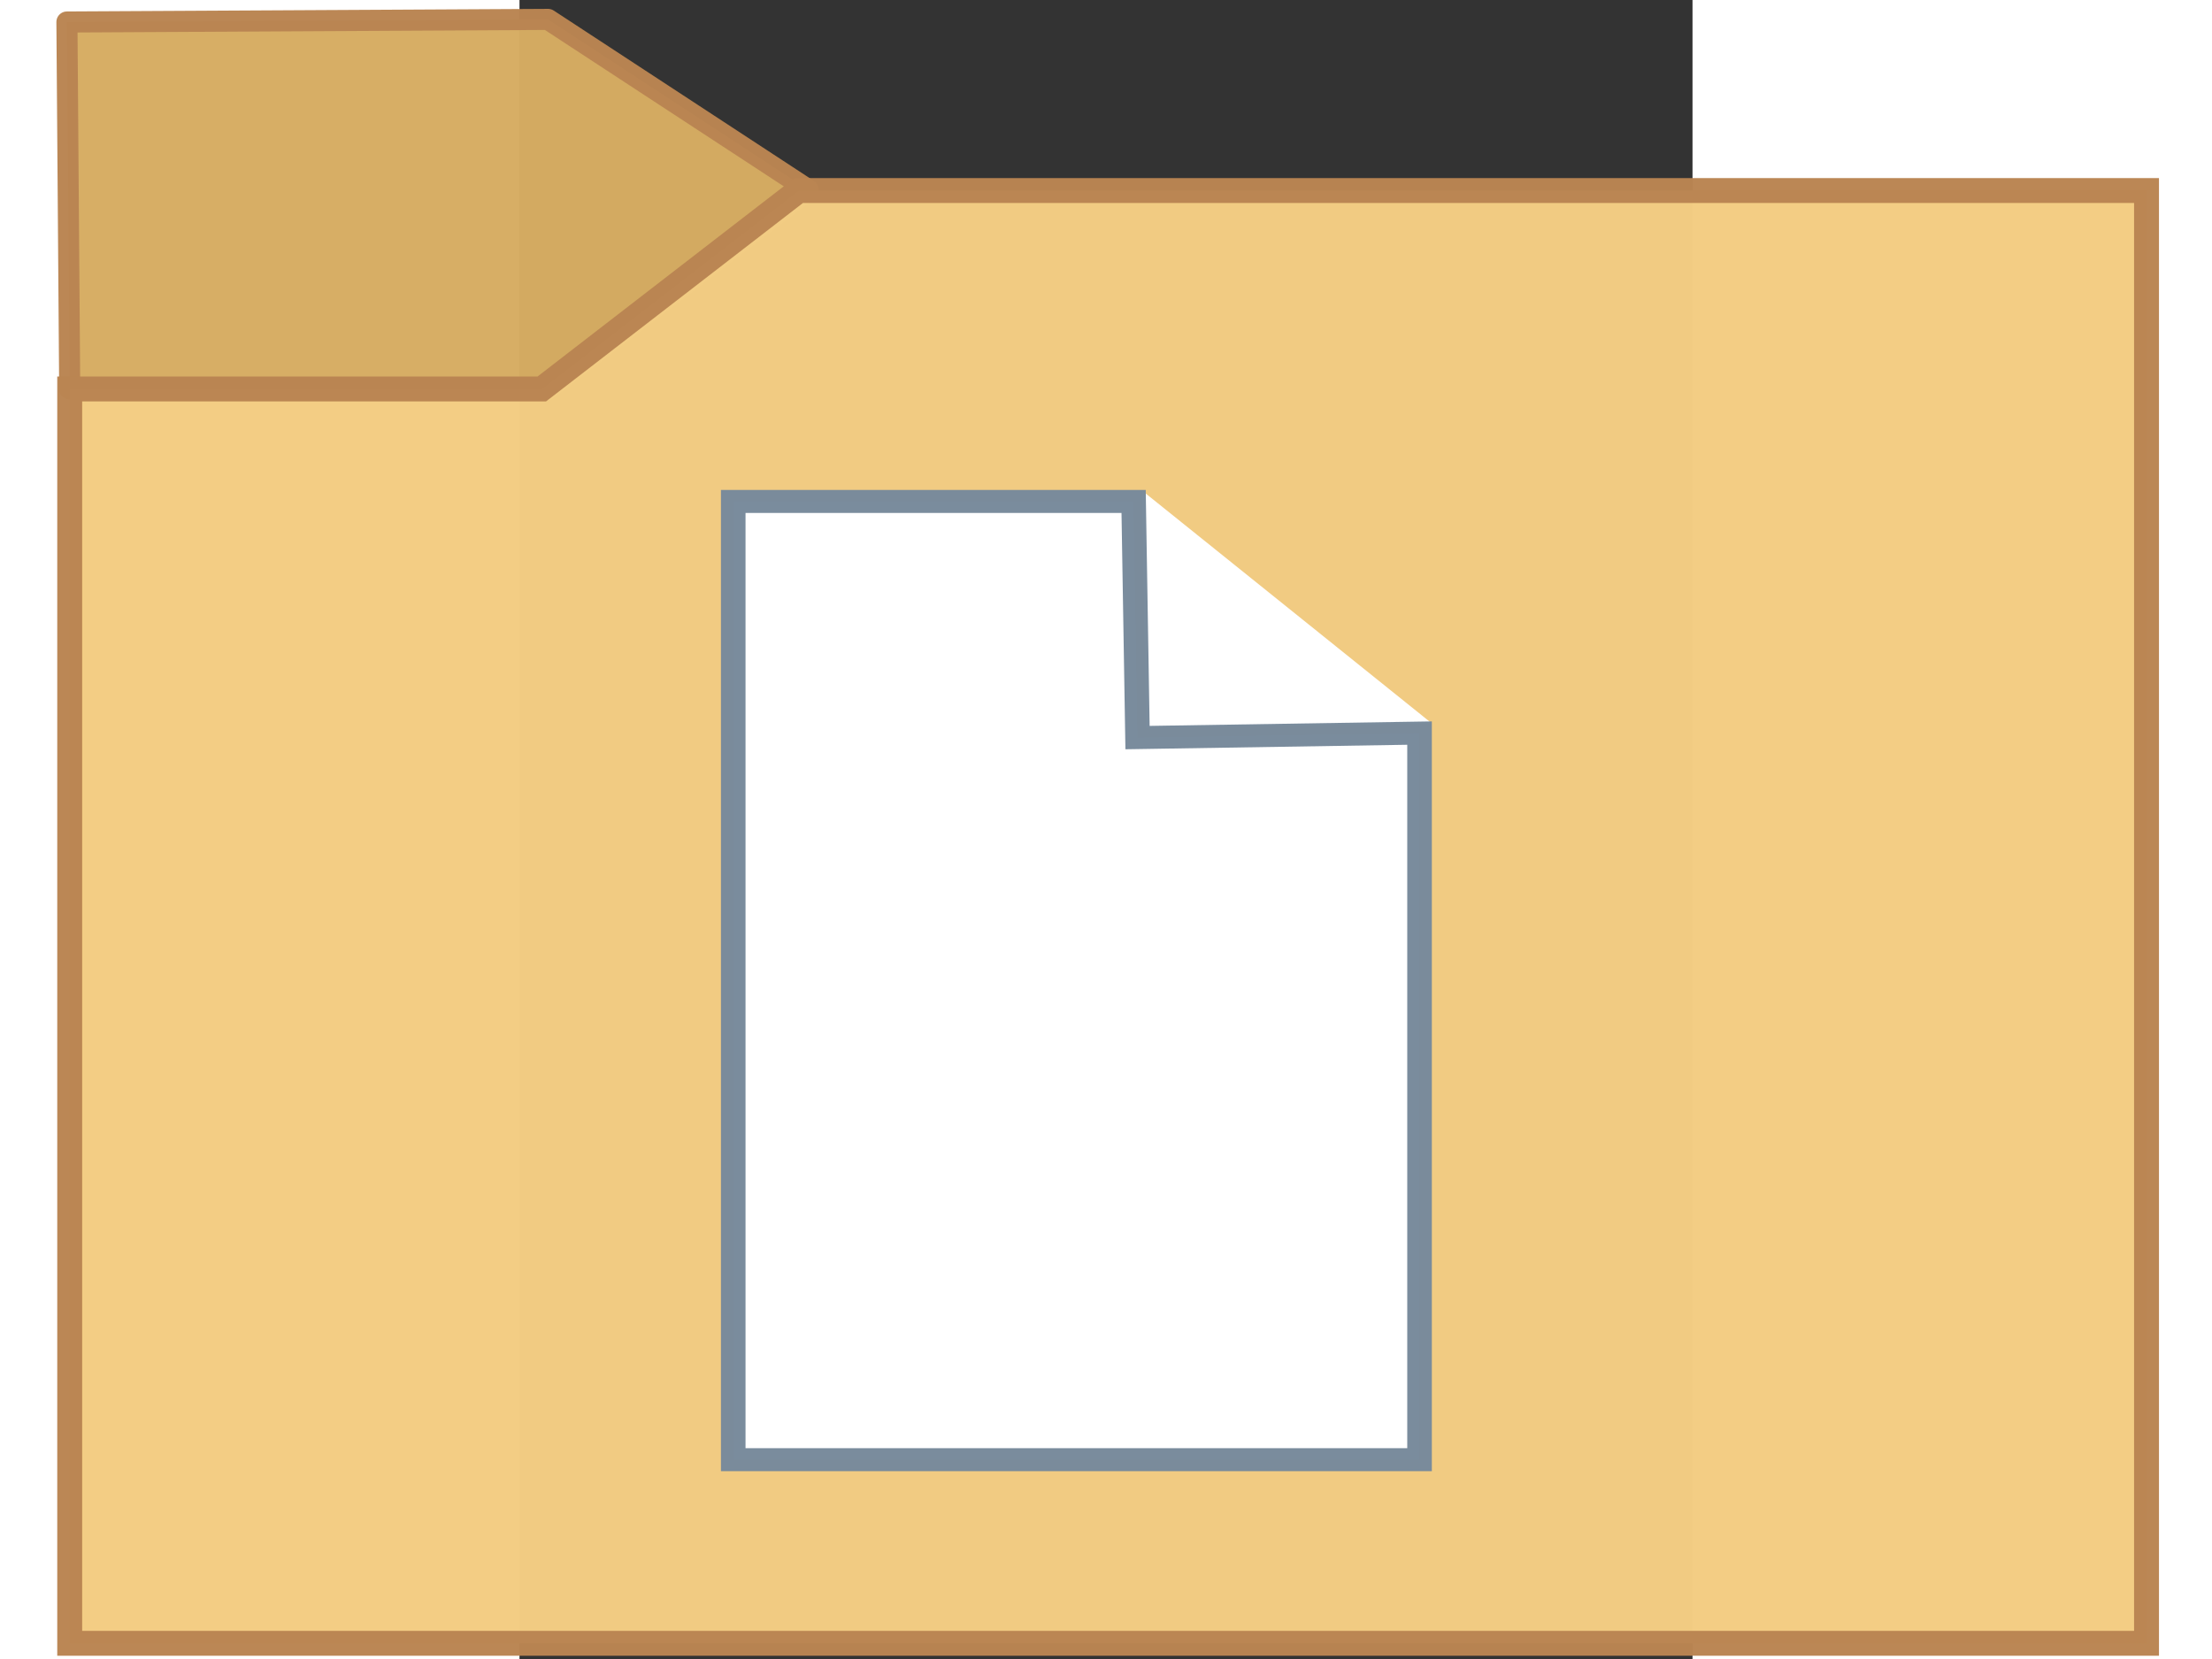 <?xml version="1.0" encoding="UTF-8" standalone="no"?>
<!-- Created with Inkscape (http://www.inkscape.org/) -->

<svg
   xmlns:dc="http://purl.org/dc/elements/1.1/"
   xmlns:cc="http://creativecommons.org/ns#"
   xmlns:rdf="http://www.w3.org/1999/02/22-rdf-syntax-ns#"
   xmlns:svg="http://www.w3.org/2000/svg"
   xmlns="http://www.w3.org/2000/svg"
   xmlns:sodipodi="http://sodipodi.sourceforge.net/DTD/sodipodi-0.dtd"
   xmlns:inkscape="http://www.inkscape.org/namespaces/inkscape"
   width="200"
   height="150"
   viewBox="0 0 210 297"
   version="1.1"
   id="svg914"
   sodipodi:docname="documentos-gestion.svg"
   inkscape:version="0.92.2 (5c3e80d, 2017-08-06)">
  <rect x="0" y="0" width="210" height="297" fill="#333333" stroke="none"/>
  <defs
     id="defs908" />
  <sodipodi:namedview
     id="base"
     pagecolor="#ffffff"
     bordercolor="#666666"
     borderopacity="1.0"
     inkscape:pageopacity="0.0"
     inkscape:pageshadow="2"
     inkscape:zoom="1.979899"
     inkscape:cx="73.572305"
     inkscape:cy="33.410081"
     inkscape:document-units="mm"
     inkscape:current-layer="layer1"
     showgrid="false"
     inkscape:window-width="1366"
     inkscape:window-height="705"
     inkscape:window-x="-8"
     inkscape:window-y="-8"
     inkscape:window-maximized="1" />
  <g
     inkscape:label="Capa 1"
     inkscape:groupmode="layer"
     id="layer1"
     transform="matrix(1.337,0,0,1.337,-43.613,-51.996)">
    <path
       style="opacity:1;fill:#d6ac62;fill-opacity:0.98;stroke:#b98552;stroke-width:2.822;stroke-linecap:round;stroke-linejoin:round;stroke-miterlimit:4;stroke-dasharray:none;stroke-opacity:0.98;paint-order:fill markers stroke"
       d="M -27.977,41.836 36.439,41.487 71.285,64.301 36.439,90.957 H -27.605 Z"
       id="rect874"
       inkscape:connector-curvature="0"
       sodipodi:nodetypes="cccccc" />
    <path
       style="opacity:1;fill:#f3cc83;fill-opacity:0.992;stroke:#b98552;stroke-width:3.335;stroke-linecap:square;stroke-linejoin:miter;stroke-miterlimit:4;stroke-dasharray:none;stroke-opacity:0.98;paint-order:fill markers stroke"
       d="M 35.608,90.97 70.002,64.404 H 250.48 V 258.93 H -27.605 V 90.97 Z"
       id="rect855"
       inkscape:connector-curvature="0"
       sodipodi:nodetypes="ccccccc" />
    <rect
       style="opacity:1;fill:#ffffff;fill-opacity:0;stroke:none;stroke-width:3.493;stroke-linecap:round;stroke-linejoin:round;stroke-miterlimit:4;stroke-dasharray:none;stroke-opacity:1;paint-order:fill markers stroke"
       id="rect879"
       width="101.959"
       height="89.474"
       x="74.938"
       y="128.401" />
    <g
       id="g900"
       transform="matrix(8.713,0,0,8.141,-366.75,-90.712)">
      <path
         sodipodi:nodetypes="ccc"
         inkscape:connector-curvature="0"
         id="path896"
         d="m 55.403,23.988 4.453,3.829 -4.393,0.074"
         style="fill:#ffffff;fill-opacity:1;stroke:#ff8b9b;stroke-width:0;stroke-linecap:butt;stroke-linejoin:miter;stroke-miterlimit:4;stroke-dasharray:none;stroke-opacity:0" />
      <path
         sodipodi:nodetypes="ccccccc"
         inkscape:connector-curvature="0"
         id="rect883"
         d="m 49.121,24.167 c 2.051,0 6.153,0 6.153,0 l 0.06,3.884 4.334,-0.074 v 11.951 h -10.547 z"
         style="opacity:1;fill:#ffffff;fill-opacity:1;stroke:#778a9b;stroke-width:0.378;stroke-linecap:round;stroke-linejoin:miter;stroke-miterlimit:4;stroke-dasharray:none;stroke-opacity:0.98;paint-order:fill markers stroke" />
    </g>
  </g>
</svg>
